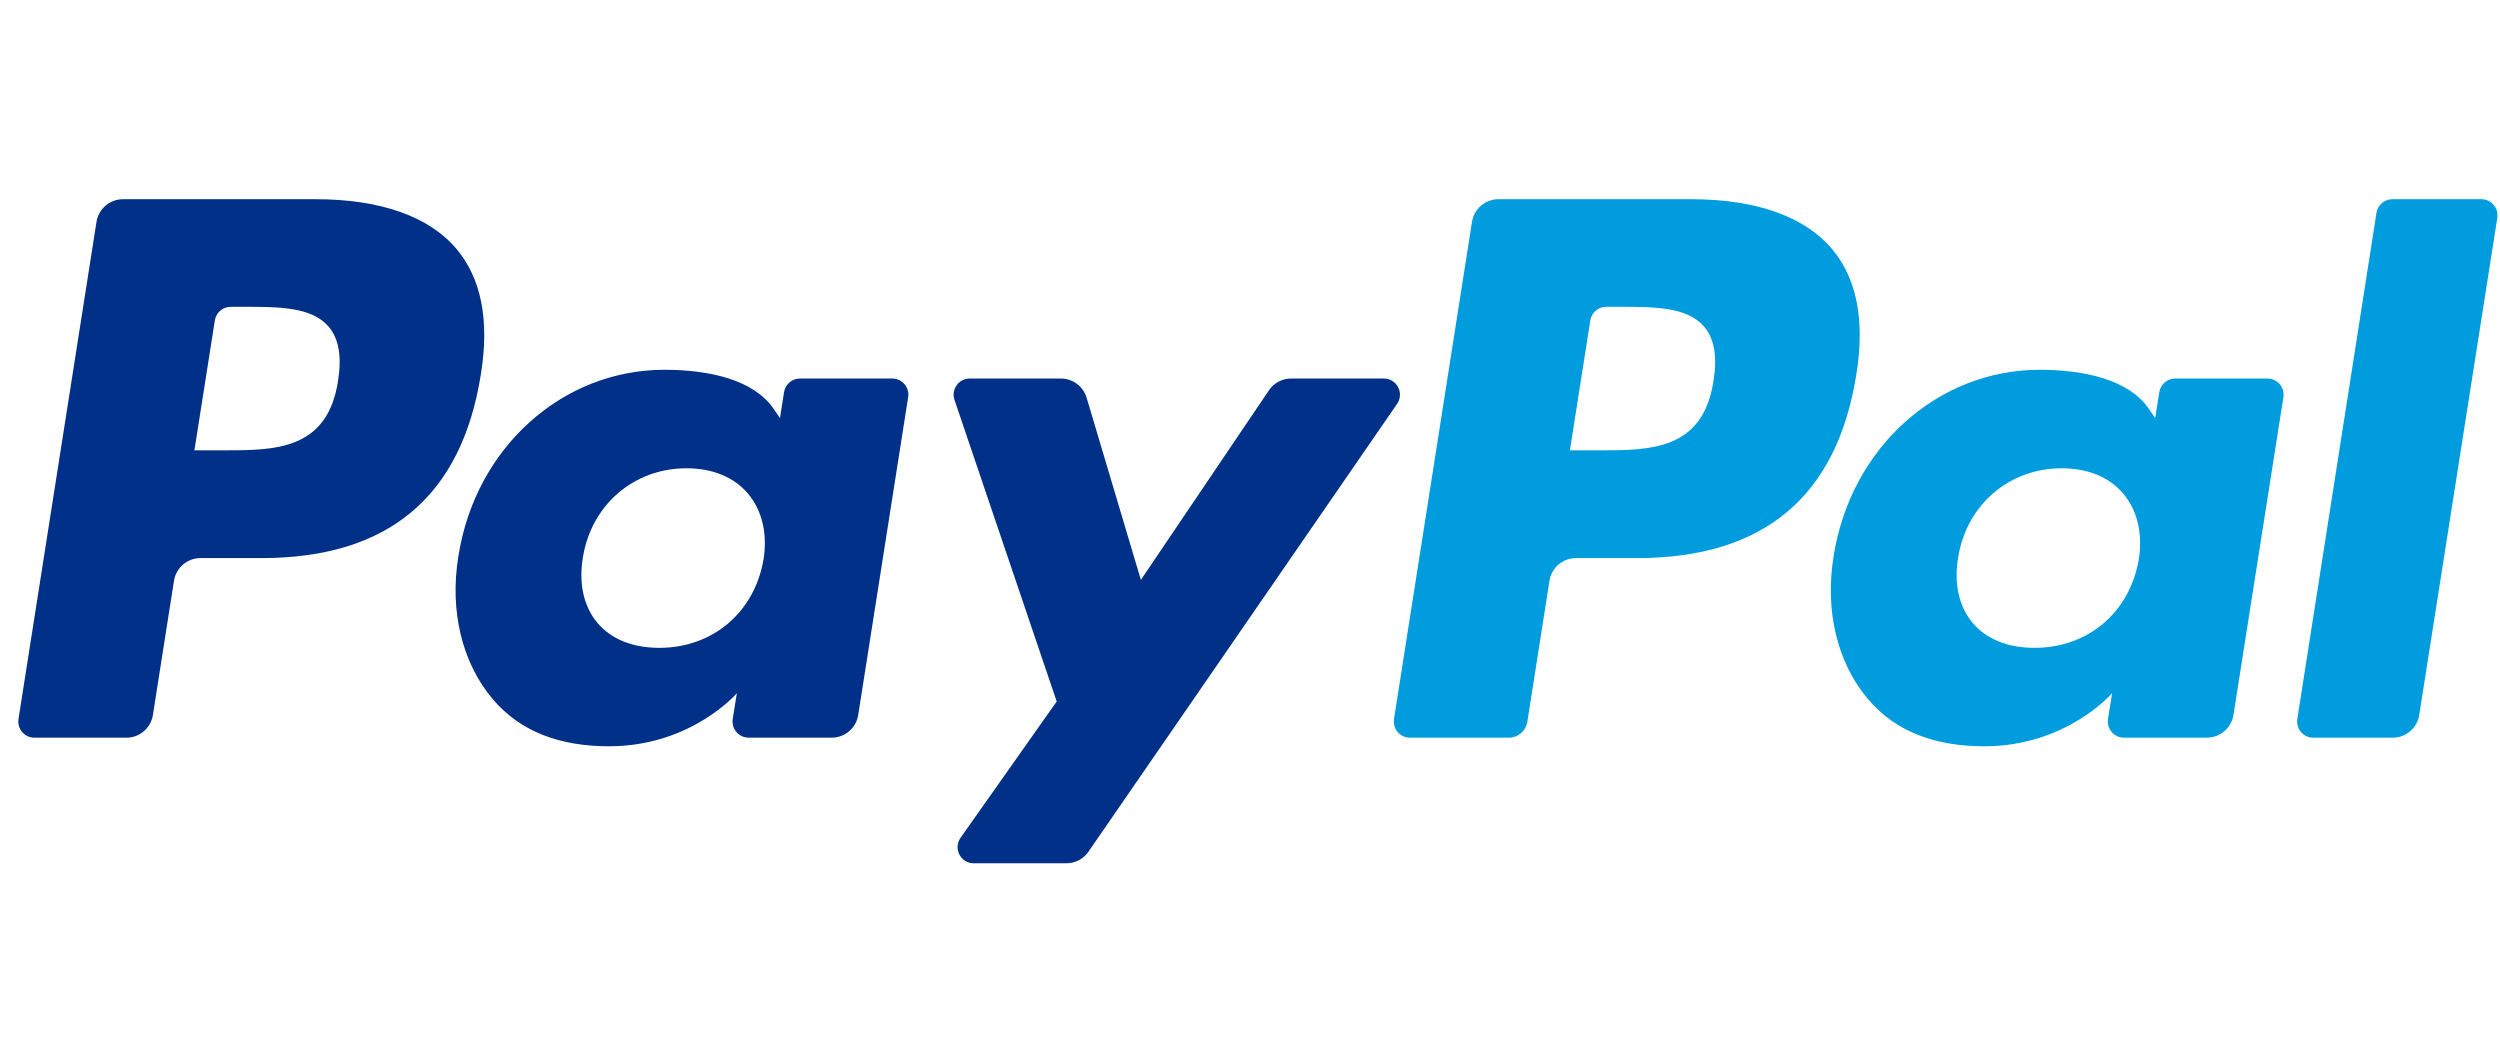 <svg width="80" height="34" viewBox="0 0 80 34" fill="none" xmlns="http://www.w3.org/2000/svg">
<path fill-rule="evenodd" clip-rule="evenodd" d="M54.833 12.184C54.496 14.411 52.804 14.411 51.168 14.411H50.237L50.89 10.254C50.929 10.003 51.145 9.818 51.398 9.818H51.825C52.939 9.818 53.991 9.818 54.533 10.455C54.858 10.837 54.956 11.403 54.833 12.184ZM54.121 6.375H47.95C47.528 6.375 47.169 6.684 47.103 7.103L44.608 23.008C44.559 23.322 44.8 23.606 45.115 23.606H48.282C48.577 23.606 48.829 23.39 48.875 23.097L49.583 18.587C49.648 18.168 50.008 17.859 50.429 17.859H52.382C56.447 17.859 58.793 15.883 59.406 11.963C59.682 10.25 59.417 8.903 58.619 7.96C57.741 6.924 56.186 6.375 54.121 6.375Z" fill="#009CDE"/>
<path fill-rule="evenodd" clip-rule="evenodd" d="M10.818 12.184C10.48 14.411 8.789 14.411 7.152 14.411H6.221L6.875 10.254C6.914 10.003 7.129 9.818 7.382 9.818H7.809C8.923 9.818 9.975 9.818 10.518 10.455C10.842 10.837 10.94 11.403 10.818 12.184ZM10.106 6.375H3.935C3.512 6.375 3.153 6.684 3.087 7.103L0.592 23.008C0.543 23.322 0.784 23.606 1.1 23.606H4.047C4.469 23.606 4.827 23.297 4.893 22.879L5.567 18.587C5.633 18.168 5.992 17.859 6.414 17.859H8.366C12.431 17.859 14.777 15.883 15.39 11.963C15.666 10.25 15.401 8.903 14.603 7.96C13.726 6.924 12.17 6.375 10.106 6.375Z" fill="#003087"/>
<path fill-rule="evenodd" clip-rule="evenodd" d="M24.434 17.894C24.149 19.591 22.809 20.731 21.099 20.731C20.242 20.731 19.556 20.453 19.115 19.929C18.678 19.409 18.513 18.668 18.652 17.843C18.918 16.16 20.28 14.985 21.963 14.985C22.803 14.985 23.484 15.265 23.933 15.794C24.386 16.328 24.564 17.073 24.434 17.894ZM28.553 12.113H25.598C25.345 12.113 25.129 12.298 25.089 12.55L24.96 13.38L24.753 13.079C24.113 12.146 22.686 11.833 21.262 11.833C17.998 11.833 15.209 14.32 14.667 17.808C14.384 19.548 14.785 21.211 15.767 22.371C16.668 23.437 17.955 23.881 19.488 23.881C22.12 23.881 23.579 22.183 23.579 22.183L23.447 23.008C23.398 23.321 23.639 23.605 23.956 23.605H26.616C27.039 23.605 27.397 23.297 27.463 22.878L29.061 12.71C29.11 12.397 28.869 12.113 28.553 12.113Z" fill="#003087"/>
<path fill-rule="evenodd" clip-rule="evenodd" d="M68.442 17.894C68.157 19.591 66.817 20.731 65.107 20.731C64.25 20.731 63.563 20.453 63.123 19.929C62.685 19.409 62.521 18.668 62.66 17.843C62.925 16.16 64.288 14.985 65.971 14.985C66.811 14.985 67.492 15.265 67.941 15.794C68.394 16.328 68.572 17.073 68.442 17.894ZM72.56 12.113H69.606C69.353 12.113 69.137 12.298 69.097 12.55L68.967 13.38L68.76 13.079C68.121 12.146 66.694 11.833 65.27 11.833C62.006 11.833 59.217 14.32 58.674 17.808C58.392 19.548 58.793 21.211 59.775 22.371C60.676 23.437 61.963 23.881 63.496 23.881C66.128 23.881 67.587 22.183 67.587 22.183L67.455 23.008C67.406 23.321 67.647 23.605 67.963 23.605H70.624C71.046 23.605 71.405 23.297 71.471 22.878L73.069 12.71C73.118 12.397 72.876 12.113 72.56 12.113Z" fill="#009CDE"/>
<path fill-rule="evenodd" clip-rule="evenodd" d="M44.284 12.113H41.314C41.03 12.113 40.764 12.255 40.605 12.491L36.508 18.557L34.772 12.728C34.662 12.363 34.328 12.113 33.95 12.113H31.03C30.678 12.113 30.43 12.462 30.544 12.797L33.814 22.447L30.738 26.809C30.497 27.151 30.74 27.625 31.158 27.625H34.125C34.406 27.625 34.669 27.487 34.83 27.255L44.706 12.925C44.943 12.582 44.699 12.113 44.284 12.113Z" fill="#003087"/>
<path fill-rule="evenodd" clip-rule="evenodd" d="M76.047 6.812L73.514 23.009C73.465 23.322 73.706 23.606 74.022 23.606H76.57C76.991 23.606 77.35 23.297 77.416 22.878L79.914 6.973C79.963 6.659 79.722 6.375 79.405 6.375H76.555C76.301 6.375 76.086 6.56 76.047 6.812Z" fill="#009CDE"/>
</svg>
